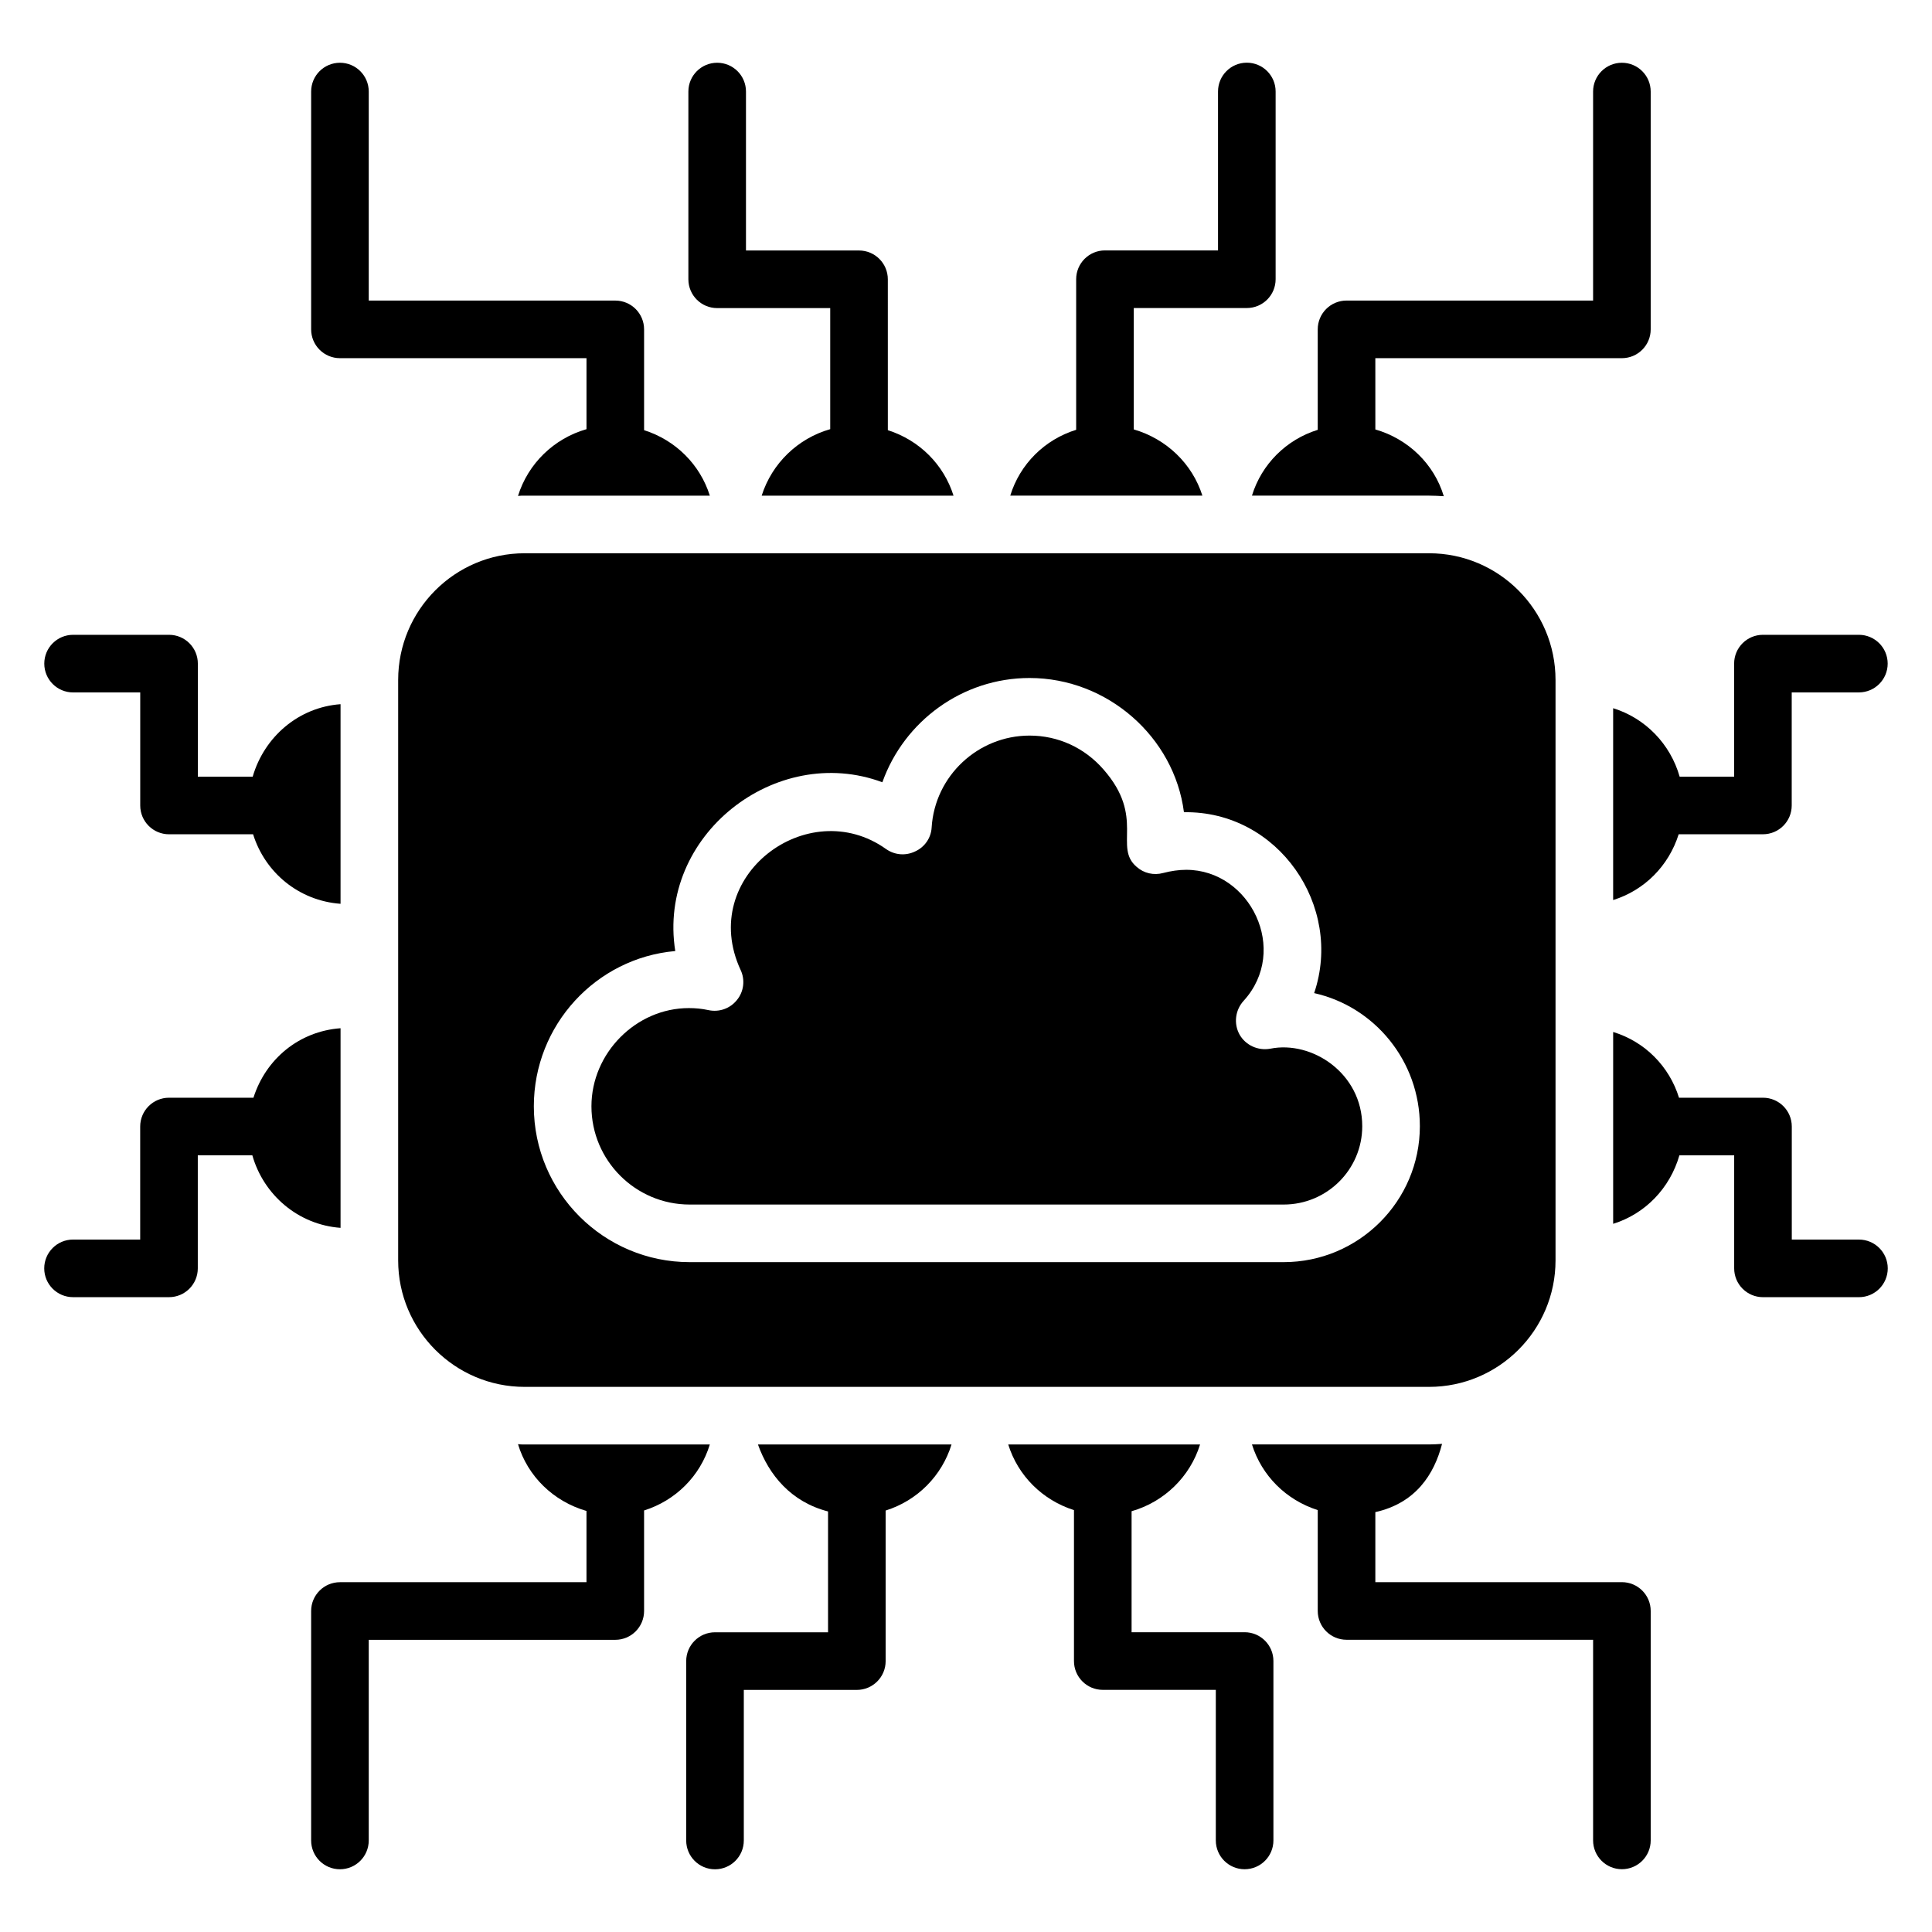 <?xml version="1.0" encoding="UTF-8"?>
<!-- Uploaded to: ICON Repo, www.iconrepo.com, Generator: ICON Repo Mixer Tools -->
<svg fill="#000000" width="800px" height="800px" version="1.1" viewBox="144 144 512 512" xmlns="http://www.w3.org/2000/svg">
 <g>
  <path d="m480.66 421.91c-3.281 0.609-6.566-0.918-8.168-3.742-1.602-2.902-1.145-6.488 1.07-8.93 12.238-13.41 1.746-34.73-15.191-34.73-1.984 0-4.047 0.305-6.106 0.84-2.519 0.688-5.113 0.078-7.023-1.602-6.242-5.281 2.344-13.09-8.777-25.801-5.039-5.801-12.062-9.008-19.617-9.008-13.664 0-25.113 10.688-25.953 24.352-0.152 2.75-1.832 5.191-4.352 6.336-2.519 1.223-5.418 0.992-7.711-0.609-20.676-14.766-50.078 7.199-38.551 32.062 1.223 2.594 0.84 5.727-0.992 7.938-1.832 2.289-4.734 3.281-7.559 2.672-1.754-0.383-3.434-0.535-5.191-0.535-13.969 0-25.801 11.91-25.801 26.031 0 14.352 11.68 26.031 26.031 26.031h157.4c11.527 0 20.84-9.312 20.84-20.762-0.004-14.055-13.359-22.754-24.352-20.543z"/>
  <path d="m283.03 290.62c-18.473 0-33.512 15.039-33.512 33.586v153.82c0 18.473 15.039 33.512 33.512 33.512h239.69c18.473 0 33.512-15.039 33.512-33.512v-153.82c0-18.551-15.039-33.586-33.512-33.586zm201.14 187.86h-157.4c-22.746 0-41.297-18.473-41.297-41.297 0-21.527 16.488-39.312 37.48-41.145-4.863-30.629 26.676-55.234 54.883-44.73 5.727-16.105 21.145-27.633 39.008-27.633 20.668 0 38.355 15.664 40.914 35.57 24.992-0.402 42.316 24.926 34.504 47.938 16.031 3.586 28.016 18.016 28.016 35.266 0.004 19.848-16.18 36.031-36.105 36.031z"/>
  <path d="m573.82 563.29h-65.34v-18.562c10.68-2.387 15.59-9.988 17.68-18.09-1.145 0.078-2.289 0.152-3.434 0.152h-46.945c2.586 8.285 9.039 14.723 17.434 17.402v26.73c0 4.215 3.418 7.633 7.633 7.633h65.34v53.172c0 4.215 3.418 7.633 7.633 7.633s7.633-3.418 7.633-7.633v-60.809c0-4.207-3.418-7.629-7.633-7.629z"/>
  <path d="m332.11 526.8h-49.082c-0.609 0-1.223 0-1.754-0.078 2.562 8.516 9.379 15.164 18.148 17.699v18.879h-65.336c-4.215 0-7.633 3.418-7.633 7.633v60.809c0 4.215 3.418 7.633 7.633 7.633s7.633-3.418 7.633-7.633v-53.172h65.336c4.215 0 7.633-3.418 7.633-7.633v-26.648c8.344-2.625 14.867-9.102 17.422-17.488z"/>
  <path d="m473.84 576.56h-29.957v-32.07c8.645-2.469 15.5-9.145 18.148-17.691h-50.84c2.586 8.281 9.031 14.719 17.422 17.402v39.996c0 4.215 3.418 7.633 7.633 7.633h29.957v39.906c0 4.215 3.418 7.633 7.633 7.633s7.633-3.418 7.633-7.633v-47.543c0.004-4.215-3.414-7.633-7.629-7.633z"/>
  <path d="m363.44 544.55v32.023h-29.957c-4.215 0-7.633 3.418-7.633 7.633v47.543c0 4.215 3.418 7.633 7.633 7.633 4.215 0 7.633-3.418 7.633-7.633v-39.906h29.957c4.215 0 7.633-3.418 7.633-7.633v-39.902c8.379-2.625 14.898-9.18 17.457-17.504h-51.297c2.887 8.102 8.805 15.234 18.574 17.746z"/>
  <path d="m234.09 238.92h65.336v18.816c-8.645 2.469-15.5 9.145-18.148 17.691 0.535-0.074 1.145-0.074 1.754-0.074h49.082c-2.586-8.223-9.031-14.691-17.422-17.355v-26.711c0-4.215-3.418-7.633-7.633-7.633h-65.336v-55.391c0-4.215-3.418-7.633-7.633-7.633s-7.633 3.418-7.633 7.633v63.02c0 4.219 3.418 7.637 7.633 7.637z"/>
  <path d="m475.78 275.35h46.945c1.297 0 2.594 0.074 3.894 0.152-2.559-8.512-9.375-15.156-18.137-17.695l-0.004-18.887h65.34c4.215 0 7.633-3.418 7.633-7.633v-63.023c0-4.215-3.418-7.633-7.633-7.633s-7.633 3.418-7.633 7.633v55.387h-65.34c-4.215 0-7.633 3.418-7.633 7.633v26.625c-8.348 2.598-14.875 9.109-17.434 17.441z"/>
  <path d="m334.06 225.65h29.957v32.082c-8.602 2.453-15.457 9.078-18.164 17.621h50.84c-2.582-8.219-9.023-14.684-17.406-17.352l-0.004-39.984c0-4.215-3.418-7.633-7.633-7.633h-29.957v-42.121c0-4.215-3.418-7.633-7.633-7.633s-7.633 3.418-7.633 7.633v49.754c0 4.215 3.418 7.633 7.633 7.633z"/>
  <path d="m444.46 257.8v-32.168h29.961c4.215 0 7.633-3.418 7.633-7.633v-49.754c0-4.215-3.418-7.633-7.633-7.633-4.215 0-7.633 3.418-7.633 7.633v42.117h-29.961c-4.215 0-7.633 3.418-7.633 7.633v39.906c-8.383 2.602-14.906 9.109-17.465 17.441h50.914c-2.676-8.441-9.5-15.023-18.184-17.543z"/>
  <path d="m571.5 331.68v50.84c8.285-2.586 14.719-9.035 17.367-17.43h22.324c4.215 0 7.633-3.418 7.633-7.633v-29.961h17.797c4.215 0 7.633-3.418 7.633-7.633 0-4.215-3.418-7.633-7.633-7.633h-25.426c-4.215 0-7.633 3.418-7.633 7.633v29.961h-14.438c-2.453-8.645-9.078-15.496-17.625-18.145z"/>
  <path d="m636.64 472.5h-17.797v-29.961c0-4.215-3.418-7.633-7.633-7.633h-22.258c-2.586-8.344-9.062-14.863-17.449-17.422v50.84c8.457-2.621 15.039-9.402 17.555-18.152h14.516v29.961c0 4.215 3.418 7.633 7.633 7.633h25.434c4.215 0 7.633-3.418 7.633-7.633 0-4.215-3.418-7.633-7.633-7.633z"/>
  <path d="m163.37 327.5h17.793v29.961c0 4.215 3.418 7.633 7.633 7.633h22.277c3.191 10.18 12.148 17.617 23.176 18.422v-52.898c-11.078 0.805-20.191 8.586-23.285 19.211l-14.531-0.004v-29.961c0-4.215-3.418-7.633-7.633-7.633h-25.43c-4.215 0-7.633 3.418-7.633 7.633 0 4.219 3.418 7.637 7.633 7.637z"/>
  <path d="m234.25 469.39v-52.898c-10.973 0.797-19.824 8.141-23.082 18.414h-22.383c-4.215 0-7.633 3.418-7.633 7.633v29.961l-17.797-0.004c-4.215 0-7.633 3.418-7.633 7.633s3.418 7.633 7.633 7.633h25.43c4.215 0 7.633-3.418 7.633-7.633v-29.961h14.453c2.992 10.531 12.184 18.41 23.379 19.223z"/>
 </g>
</svg>
